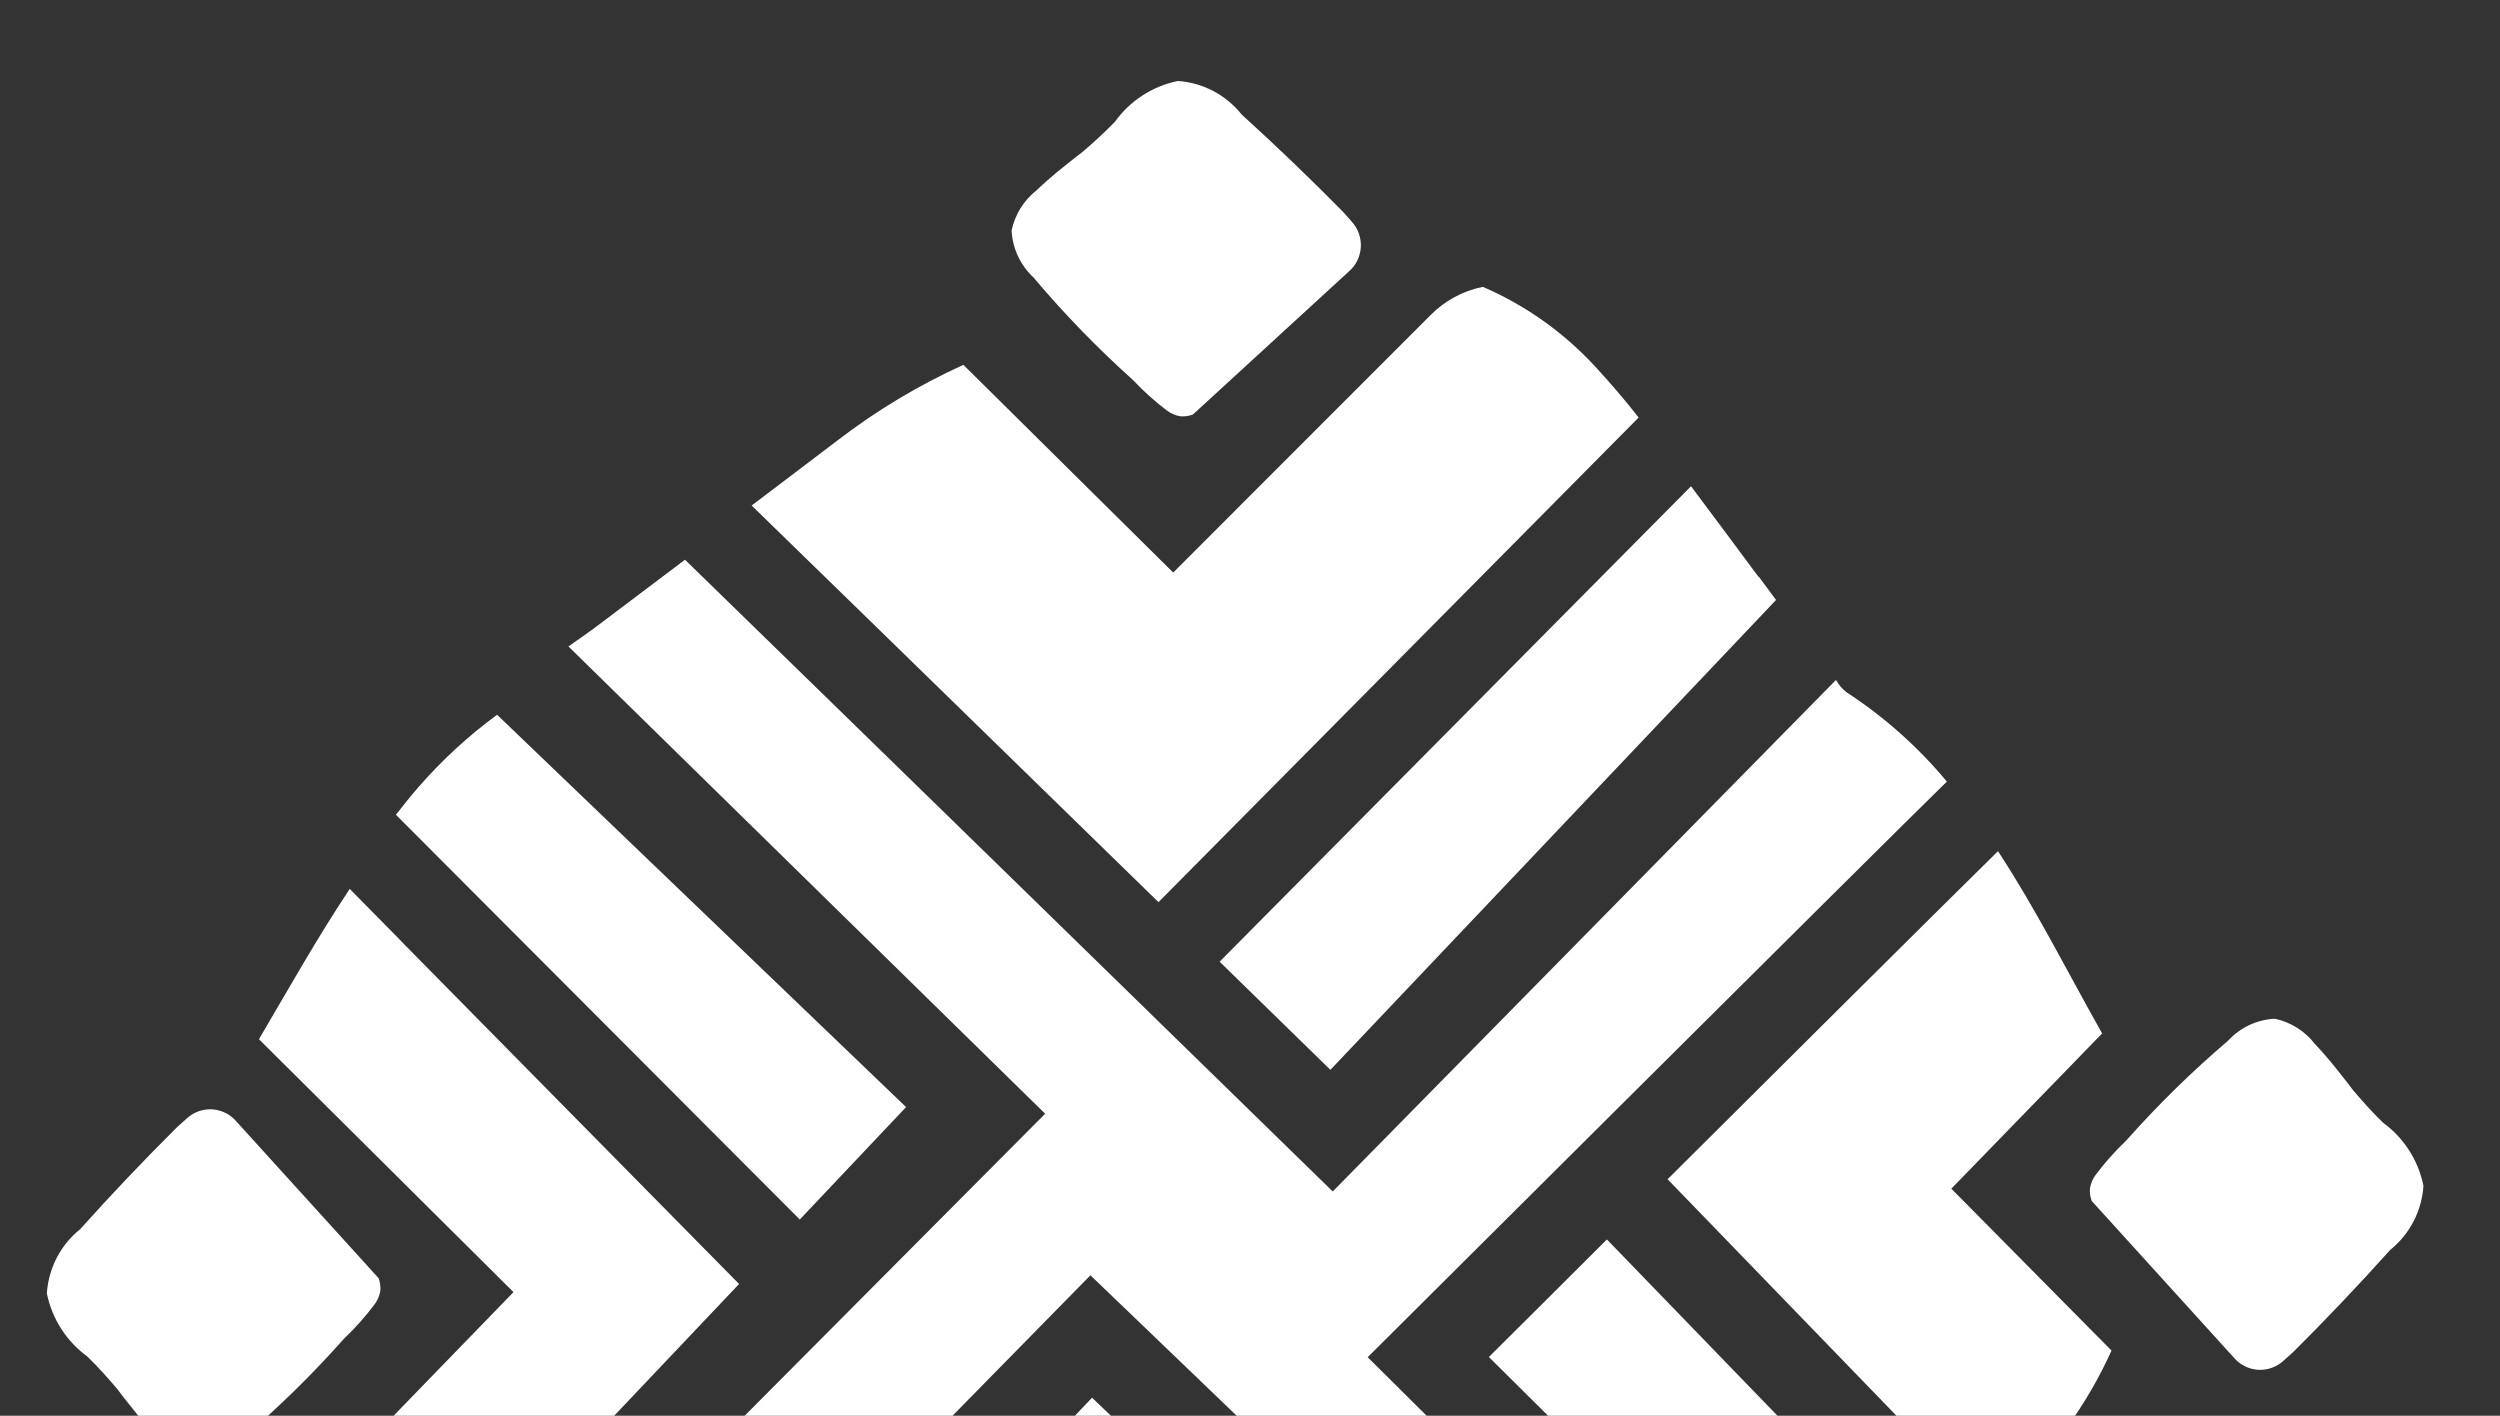 <svg width="724" height="410" viewBox="0 0 724 410" fill="none" xmlns="http://www.w3.org/2000/svg">
<rect x="0" y="0" width="724" height="410" fill="#333333" stroke="none"/>
<g clip-path="url(#clip0_1479_3240)">
<path d="M348.641 435.721L233.529 551.822L216.875 568.255C207.806 558.271 199.048 547.915 190.471 537.31L316.255 404.774C326.556 414.633 337.475 425.055 348.641 435.721ZM262.4 320.613L143.958 206.993C135.577 213.149 127.901 220.221 121.071 228.079C118.851 230.623 116.755 233.292 114.656 235.956L231.617 353.171C242.229 341.95 252.593 330.973 262.4 320.613ZM117.31 273.729L114.903 271.245L101.27 257.415L101.21 257.539C91.893 271.558 83.565 286.38 74.992 300.953L148.708 374.197L105.094 419.161C114.161 432.246 123.107 445.21 132.177 458.172C153.457 435.783 183.687 403.844 214.037 371.842L117.31 273.729ZM335.502 261.261L474.548 120.913C470.599 115.829 466.404 110.989 462.024 106.215C452.898 96.297 441.802 88.416 429.455 83.081H429.391C423.687 84.239 418.451 87.065 414.34 91.205L339.759 165.813L278.997 105.657C266.056 111.537 253.824 118.882 242.538 127.548C234.209 133.814 226.007 140.14 217.679 146.402C233.9 162.155 267.027 194.466 335.502 261.261ZM385.283 309.822L514.335 173.753C512.669 171.522 511.003 169.225 509.338 166.994H509.214C502.738 158.248 496.241 149.523 489.723 140.82L353.204 278.505C363.199 288.301 373.892 298.741 385.283 309.822ZM234.518 586.116C242.077 592.32 251.003 596.616 260.551 598.644C278.95 602.69 297.678 605.036 316.502 605.654L369.49 552.626L417.977 600.258H418.104C440.232 589.999 460.996 576.997 479.913 561.556C465.973 547.973 416.374 500.406 366.53 452.775L234.518 586.116ZM431.179 392.99L536.607 497.553C541.417 489.926 545.981 481.988 550.177 473.677C553.185 467.921 556.565 462.368 560.294 457.055L465.355 358.942C453.635 370.663 442.038 382.198 431.179 392.99ZM608.78 299.278C598.786 281.604 589.657 263.308 578.614 246.502C557.704 267.09 520.568 304.054 482.937 341.512L576.086 437.766C577.812 435.967 579.541 434.293 581.331 432.618C594.112 421.017 604.379 406.893 611.494 391.128L565.104 344.241L608.78 299.278ZM563.809 226.345C555.465 216.313 545.671 207.596 534.755 200.485C533.573 199.576 532.587 198.437 531.854 197.135L531.671 196.947L385.962 345.051C385.962 345.051 231.497 194.281 198.369 162.094C190.781 167.8 183.193 173.527 175.603 179.274C172.028 182.003 168.326 184.667 164.624 187.211L302.682 322.536L146.859 479.133C155.433 491.229 164.071 503.135 172.953 514.795L315.786 369.323C315.786 369.323 486.452 533.09 498.235 545.122C506.883 536.753 514.885 527.734 522.169 518.143L396.079 393.053C396.079 393.053 543.453 246.252 563.809 226.345ZM385.249 606.06C382.182 602.792 378.842 599.794 375.264 597.102C374.169 596.327 372.92 595.801 371.604 595.561C370.347 595.453 369.082 595.627 367.9 596.07L322.782 637.453C321.762 638.324 320.927 639.391 320.325 640.593C319.724 641.795 319.368 643.105 319.28 644.448C319.191 645.79 319.372 647.136 319.811 648.407C320.249 649.678 320.937 650.847 321.834 651.846L324.327 654.666C333.847 664.345 343.669 673.775 353.794 682.956C356.032 685.775 358.83 688.093 362.01 689.763C365.19 691.433 368.681 692.418 372.261 692.655C379.586 691.164 386.085 686.957 390.467 680.87C393.42 677.795 396.601 674.907 399.877 672.109C402.343 670.293 406.906 666.506 407.472 666.089C409.416 664.424 411.364 662.76 413.193 660.99C416.869 658.086 419.42 653.982 420.404 649.387C420.147 644.183 417.869 639.289 414.06 635.756C405.155 625.196 395.528 615.273 385.249 606.06ZM328.116 110.053C331.182 113.322 334.523 116.319 338.1 119.013C339.195 119.787 340.444 120.313 341.761 120.553C343.018 120.661 344.283 120.487 345.465 120.044L390.582 78.661C391.602 77.79 392.437 76.723 393.039 75.521C393.641 74.319 393.996 73.009 394.085 71.666C394.173 70.324 393.992 68.978 393.554 67.707C393.115 66.436 392.427 65.267 391.53 64.268L389.038 61.448C379.517 51.769 369.695 42.339 359.572 33.158C357.333 30.339 354.534 28.021 351.354 26.351C348.174 24.681 344.683 23.696 341.103 23.459C333.778 24.95 327.279 29.157 322.897 35.243C319.944 38.319 316.764 41.207 313.487 44.005C311.021 45.821 306.459 49.608 305.893 50.025C303.948 51.69 302 53.354 300.171 55.124C296.495 58.028 293.944 62.132 292.961 66.727C293.218 71.931 295.495 76.825 299.305 80.358C308.21 90.918 317.837 100.84 328.116 110.053ZM110.145 373.88C110.251 372.617 110.078 371.346 109.638 370.158L68.476 324.797C67.61 323.772 66.547 322.932 65.352 322.327C64.157 321.723 62.853 321.365 61.518 321.276C60.183 321.187 58.844 321.369 57.58 321.81C56.316 322.251 55.152 322.943 54.159 323.844L51.354 326.35C41.726 335.923 32.346 345.798 23.215 355.975C20.411 358.225 18.105 361.038 16.444 364.235C14.783 367.432 13.803 370.942 13.568 374.541C15.05 381.906 19.235 388.44 25.29 392.845C28.35 395.813 31.22 399.012 34.003 402.306C35.809 404.786 39.576 409.372 39.991 409.941C41.649 411.896 43.304 413.855 45.064 415.694C47.952 419.389 52.035 421.953 56.605 422.943C61.781 422.685 66.65 420.395 70.164 416.565C80.667 407.611 90.537 397.932 99.703 387.599C102.953 384.515 105.933 381.156 108.612 377.56C109.382 376.46 109.905 375.204 110.145 373.88ZM690.111 325.116C687.052 322.146 684.182 318.949 681.398 315.655C679.592 313.175 675.825 308.59 675.41 308.02C673.753 306.064 672.098 304.106 670.338 302.267C667.451 298.571 663.368 296.007 658.798 295.019C653.621 295.276 648.752 297.566 645.238 301.396C634.735 310.35 624.864 320.029 615.7 330.362C612.45 333.446 609.469 336.804 606.79 340.399C606.02 341.5 605.496 342.756 605.257 344.08C605.15 345.344 605.323 346.616 605.764 347.804L646.926 393.164C647.792 394.189 648.854 395.029 650.049 395.633C651.245 396.238 652.549 396.595 653.884 396.684C655.219 396.773 656.558 396.591 657.822 396.15C659.086 395.709 660.249 395.017 661.242 394.116L664.048 391.61C673.676 382.04 683.055 372.165 692.186 361.986C694.99 359.736 697.296 356.922 698.957 353.725C700.618 350.528 701.598 347.018 701.833 343.419C700.352 336.054 696.167 329.519 690.111 325.116Z" fill="white"/>
</g>
<defs>
<clipPath id="clip0_1479_3240">
<rect width="724" height="410" fill="white"/>
</clipPath>
</defs>
</svg>

